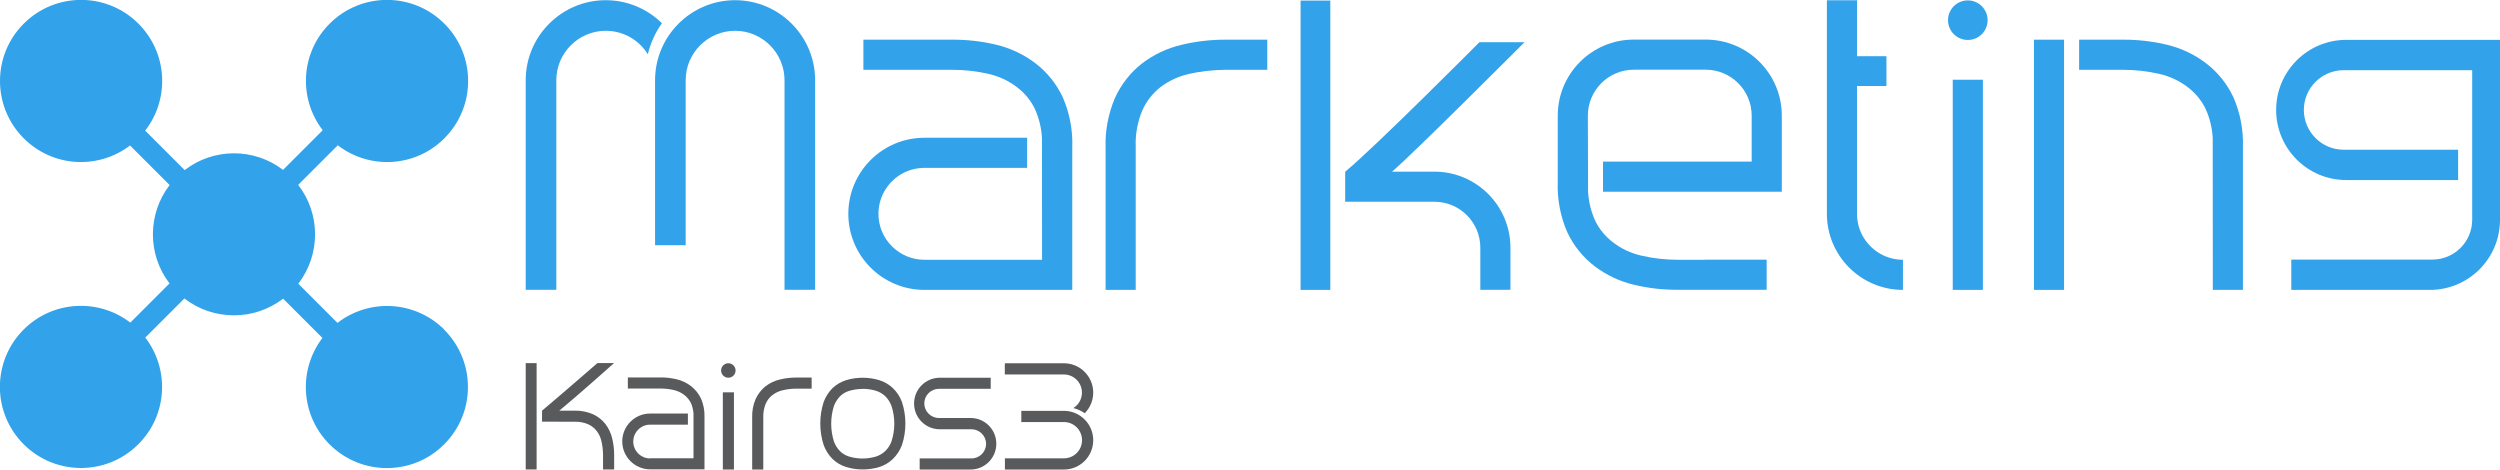 <?xml version="1.0" encoding="UTF-8"?>
<svg id="_レイヤー_2" data-name="レイヤー 2" xmlns="http://www.w3.org/2000/svg" viewBox="0 0 258.98 48.64">
  <defs>
    <style>
      .cls-1 {
        fill: #32a2ea;
      }

      .cls-2 {
        fill: #585a5c;
      }
    </style>
  </defs>
  <g id="_レイヤー_1-2" data-name="レイヤー 1">
    <g>
      <path class="cls-1" d="M46.03,34.15c-3.03-3.02-7.78-3.25-11.07-.7l-4.06-4.06c2.32-3.01,2.32-7.23-.01-10.24l4.1-4.1c3.29,2.53,8.03,2.3,11.04-.72,3.28-3.27,3.29-8.59.01-11.87,0,0,0,0-.01-.01-3.28-3.28-8.6-3.28-11.88,0-3.02,3.02-3.25,7.75-.72,11.04l-4.11,4.11c-3-2.3-7.2-2.29-10.19.02l-4.09-4.09c2.56-3.29,2.33-8.04-.69-11.07,0,0,0,0-.01-.01-3.28-3.28-8.6-3.28-11.88,0-3.28,3.28-3.28,8.6,0,11.88,3.01,3.01,7.72,3.25,11.01.74l4.1,4.1c-2.3,3-2.31,7.19-.01,10.19l-4.06,4.06c-3.29-2.53-8.03-2.3-11.05.72-3.28,3.28-3.28,8.6,0,11.88,3.28,3.28,8.6,3.28,11.88,0,3.02-3.01,3.26-7.75.72-11.05l4.05-4.05c3.01,2.32,7.22,2.33,10.23.02l4.07,4.07c-2.51,3.29-2.27,8.01.74,11.02,3.28,3.28,8.6,3.28,11.87,0,3.28-3.27,3.29-8.59.01-11.87,0,0,0,0-.01-.01Z"/>
      <g>
        <path class="cls-2" d="M89.37,40.28c.47,0,.94.07,1.37.2.35.11.68.3.95.55.29.28.52.64.66,1.02.39,1.19.39,2.49,0,3.68-.14.38-.37.74-.67,1.02-.27.25-.6.44-.95.55-.45.13-.91.2-1.38.2s-.94-.07-1.38-.2c-.35-.11-.67-.29-.93-.54-.29-.29-.51-.64-.65-1.02-.38-1.21-.38-2.48,0-3.69.14-.38.37-.73.65-1.02.26-.25.59-.44.93-.54.45-.13.92-.2,1.38-.2M89.37,39.13c-.58,0-1.15.08-1.71.25-.52.16-1,.44-1.4.81-.42.41-.74.92-.94,1.47-.46,1.44-.46,2.99,0,4.43.2.55.52,1.06.94,1.47.4.38.87.66,1.4.82.56.17,1.14.25,1.71.25s1.15-.08,1.71-.25c.52-.16,1-.44,1.4-.82.43-.41.75-.92.96-1.47.47-1.44.47-2.99,0-4.43-.2-.56-.53-1.06-.96-1.47-.4-.37-.88-.65-1.4-.81-.56-.17-1.14-.25-1.71-.25h0Z"/>
        <path class="cls-2" d="M79.07,48.64h-1.15v-5.43c-.02-.63.1-1.28.36-1.88.24-.52.59-.97,1.03-1.32.45-.34.95-.58,1.49-.7.54-.13,1.11-.2,1.67-.2h1.61v1.15h-1.6c-.48,0-.95.06-1.41.17-.39.09-.74.26-1.06.5-.29.23-.53.53-.68.87-.18.43-.27.91-.26,1.39v5.45Z"/>
        <path class="cls-2" d="M97.26,43.3c-.83,0-1.51-.68-1.51-1.51s.68-1.51,1.51-1.51h5.37v-1.15h-5.27c-1.47,0-2.67,1.19-2.67,2.67s1.19,2.67,2.67,2.67h3.28c.83,0,1.51.68,1.51,1.51s-.68,1.51-1.51,1.51h-5.37v1.15h5.27c1.47,0,2.67-1.19,2.67-2.67s-1.19-2.67-2.67-2.67h-3.28Z"/>
        <path class="cls-2" d="M67.35,47.49c-.96,0-1.75-.78-1.75-1.75,0-.61.32-1.16.8-1.47.27-.18.6-.28.95-.28h3.91v-1.15c-1.5,0-3.91,0-3.91,0-1.6,0-2.89,1.3-2.89,2.89s1.3,2.89,2.89,2.89c0,0,5.48,0,5.63,0,0-.29,0-5.23,0-5.43.02-.64-.1-1.3-.36-1.9-.24-.51-.6-.96-1.05-1.3-.44-.34-.94-.57-1.48-.7-.55-.13-1.12-.2-1.68-.19h-3.37v1.15h3.37c.47,0,.95.05,1.41.16.39.09.74.26,1.06.5.3.23.54.53.7.85.15.34.23.7.26,1.07,0,0,0,4.63,0,4.64h-4.48Z"/>
        <g>
          <rect class="cls-2" x="74.88" y="40.64" width="1.15" height="8"/>
          <circle class="cls-2" cx="75.45" cy="38.38" r=".75"/>
        </g>
        <g>
          <path class="cls-2" d="M57.88,43.69c.05,0,.1,0,.15,0h1.51c.48-.02.97.08,1.39.26.34.16.65.39.87.68.24.31.41.67.5,1.06.11.46.16.94.17,1.41v1.53h1.15v-1.53h0c0-.57-.07-1.14-.2-1.68-.13-.54-.36-1.04-.7-1.49-.34-.44-.79-.79-1.32-1.03-.59-.25-1.25-.38-1.88-.36h-1.17s-.15,0-.41,0c1.82-1.49,5.67-4.93,5.67-4.93-.06,0-1.7,0-1.72,0-.01.01-4.61,4-5.74,4.93v1.14s.84,0,1.56,0c.06,0,.11,0,.17,0Z"/>
          <rect class="cls-2" x="54.46" y="37.62" width="1.13" height="11.01"/>
        </g>
        <g>
          <path class="cls-2" d="M110.21,48.64h-6.11s0-1.16,0-1.16h6.11c1.04,0,1.88-.84,1.88-1.88s-.84-1.88-1.88-1.88h-4.41s0-1.16,0-1.16h4.41c1.68,0,3.04,1.37,3.04,3.04,0,1.68-1.36,3.04-3.04,3.04Z"/>
          <path class="cls-2" d="M104.1,37.72v-.09h6.11c1.68,0,3.04,1.37,3.04,3.04,0,.83-.34,1.59-.88,2.14-.35-.25-.75-.43-1.18-.54.54-.33.89-.92.89-1.6,0-1.04-.84-1.88-1.88-1.88h-6.11s0-.8,0-1.07Z"/>
        </g>
      </g>
      <g>
        <path class="cls-1" d="M117.65,30.03h-3.12v-14.77c-.06-1.71.28-3.49.97-5.11.65-1.42,1.61-2.65,2.81-3.58,1.22-.93,2.59-1.57,4.06-1.92,1.48-.36,3.01-.54,4.54-.54h4.37v3.12h-4.34c-1.3.02-2.59.15-3.85.45-1.06.25-2.02.7-2.88,1.35-.79.62-1.44,1.44-1.86,2.37-.5,1.17-.75,2.49-.7,3.8v14.83Z"/>
        <path class="cls-1" d="M254.65,18.65h-11.6c-4.01,0-7.26-3.25-7.26-7.26s3.25-7.26,7.26-7.26h15.93v18.64c0,4.01-3.25,7.26-7.26,7.26h-14.36v-3.14h14.62c2.27,0,4.12-1.85,4.12-4.12v-13.87s0-.81,0-1.63h-13.32c-2.27,0-4.12,1.85-4.12,4.12s1.85,4.12,4.12,4.12h11.86v3.14Z"/>
        <path class="cls-1" d="M95.76,26.91c-2.62,0-4.76-2.13-4.76-4.76,0-1.67.87-3.15,2.18-4,.74-.48,1.63-.76,2.58-.76h10.64v-3.12c-4.08,0-10.64,0-10.64,0-4.35,0-7.88,3.53-7.88,7.88s3.53,7.88,7.88,7.88c0,0,14.93,0,15.32,0,0-.78,0-14.24,0-14.79.06-1.75-.27-3.53-.99-5.17-.65-1.39-1.64-2.62-2.86-3.54-1.21-.91-2.57-1.55-4.04-1.9-1.5-.36-3.05-.53-4.58-.52h-9.17v3.12h9.18c1.29,0,2.58.14,3.85.44,1.05.25,2.02.7,2.88,1.36.82.62,1.48,1.43,1.89,2.33.4.91.64,1.9.7,2.92,0,0,.01,12.61.01,12.63h-12.2Z"/>
        <g>
          <rect class="cls-1" x="202.29" y="8.26" width="3.12" height="21.77"/>
          <circle class="cls-1" cx="203.85" cy="2.09" r="2.05"/>
        </g>
        <g>
          <path class="cls-1" d="M157.93,4.37c-.17,0-4.64,0-4.67,0-.03.03-10.84,10.89-13.91,13.42v3.11s8.93,0,9.27,0c2.61.01,4.73,2.14,4.73,4.76,0,0,0,3.99,0,4.36.66,0,2.42,0,3.12,0,0-2.1,0-4.36,0-4.36,0-4.35-3.53-7.88-7.88-7.88,0,0-3.95,0-4.39,0,1.89-1.55,13.73-13.41,13.73-13.41Z"/>
          <rect class="cls-1" x="134.73" y=".06" width="3.08" height="29.97"/>
        </g>
        <g>
          <path class="cls-1" d="M84.44,8.31v21.71s-3.17,0-3.17,0V8.31c0-2.82-2.3-5.12-5.12-5.12s-5.12,2.3-5.12,5.12v17.09s-3.17,0-3.17,0V8.31c0-4.57,3.72-8.29,8.29-8.29,4.57,0,8.29,3.72,8.29,8.29Z"/>
          <path class="cls-1" d="M54.46,30.03V8.31c0-4.57,3.72-8.29,8.29-8.29,2.26,0,4.32.91,5.82,2.39-.68.95-1.18,2.04-1.46,3.21-.9-1.46-2.52-2.43-4.36-2.43-2.82,0-5.12,2.3-5.12,5.12v21.71s-3.17,0-3.17,0Z"/>
        </g>
        <path class="cls-1" d="M176.59,26.91h-2.76c-1.29,0-2.58-.14-3.85-.44-1.05-.25-2.02-.7-2.88-1.36-.82-.62-1.48-1.43-1.89-2.33-.4-.91-.64-1.9-.7-2.92l-.02-7.88c0-2.62,2.13-4.76,4.76-4.76h7.45c2.62,0,4.76,2.13,4.76,4.76v3.69s0,.53,0,1.07h-15.4v3.12c4.08,0,15.27,0,15.27,0h3.25s0-7.88,0-7.88c0-4.35-3.53-7.88-7.88-7.88h-7.45c-4.35,0-7.88,3.53-7.88,7.88,0,0,0,6.81,0,6.91-.06,1.75.27,3.53.99,5.17.65,1.39,1.64,2.62,2.86,3.54,1.21.91,2.57,1.55,4.04,1.9,1.5.36,3.05.53,4.58.52h9.17v-3.12h-6.42Z"/>
        <path class="cls-1" d="M193.13,24.73c-.48-.74-.76-1.63-.76-2.58v-13.24h3.05v-3.09h-3.05V.03h-3.12v22.12c0,4.35,3.53,7.88,7.88,7.88v-3.12c-1.67,0-3.15-.87-4-2.18Z"/>
        <g>
          <rect class="cls-1" x="210.7" y="4.11" width="3.12" height="25.92"/>
          <path class="cls-1" d="M217.47,4.11h-2.09v3.12h4.52c1.29,0,2.58.14,3.85.44,1.05.25,2.02.7,2.88,1.36.82.62,1.48,1.43,1.89,2.33.4.91.64,1.9.7,2.92,0,0,.01,15.72.01,15.75.37,0,.73,0,.73,0h2.39c0-.78,0-14.24,0-14.79.06-1.75-.27-3.53-.99-5.17-.65-1.39-1.64-2.62-2.86-3.54-1.21-.91-2.57-1.55-4.04-1.9-1.5-.36-3.05-.53-4.58-.52h-2.41Z"/>
        </g>
      </g>
    </g>
  </g>
</svg>